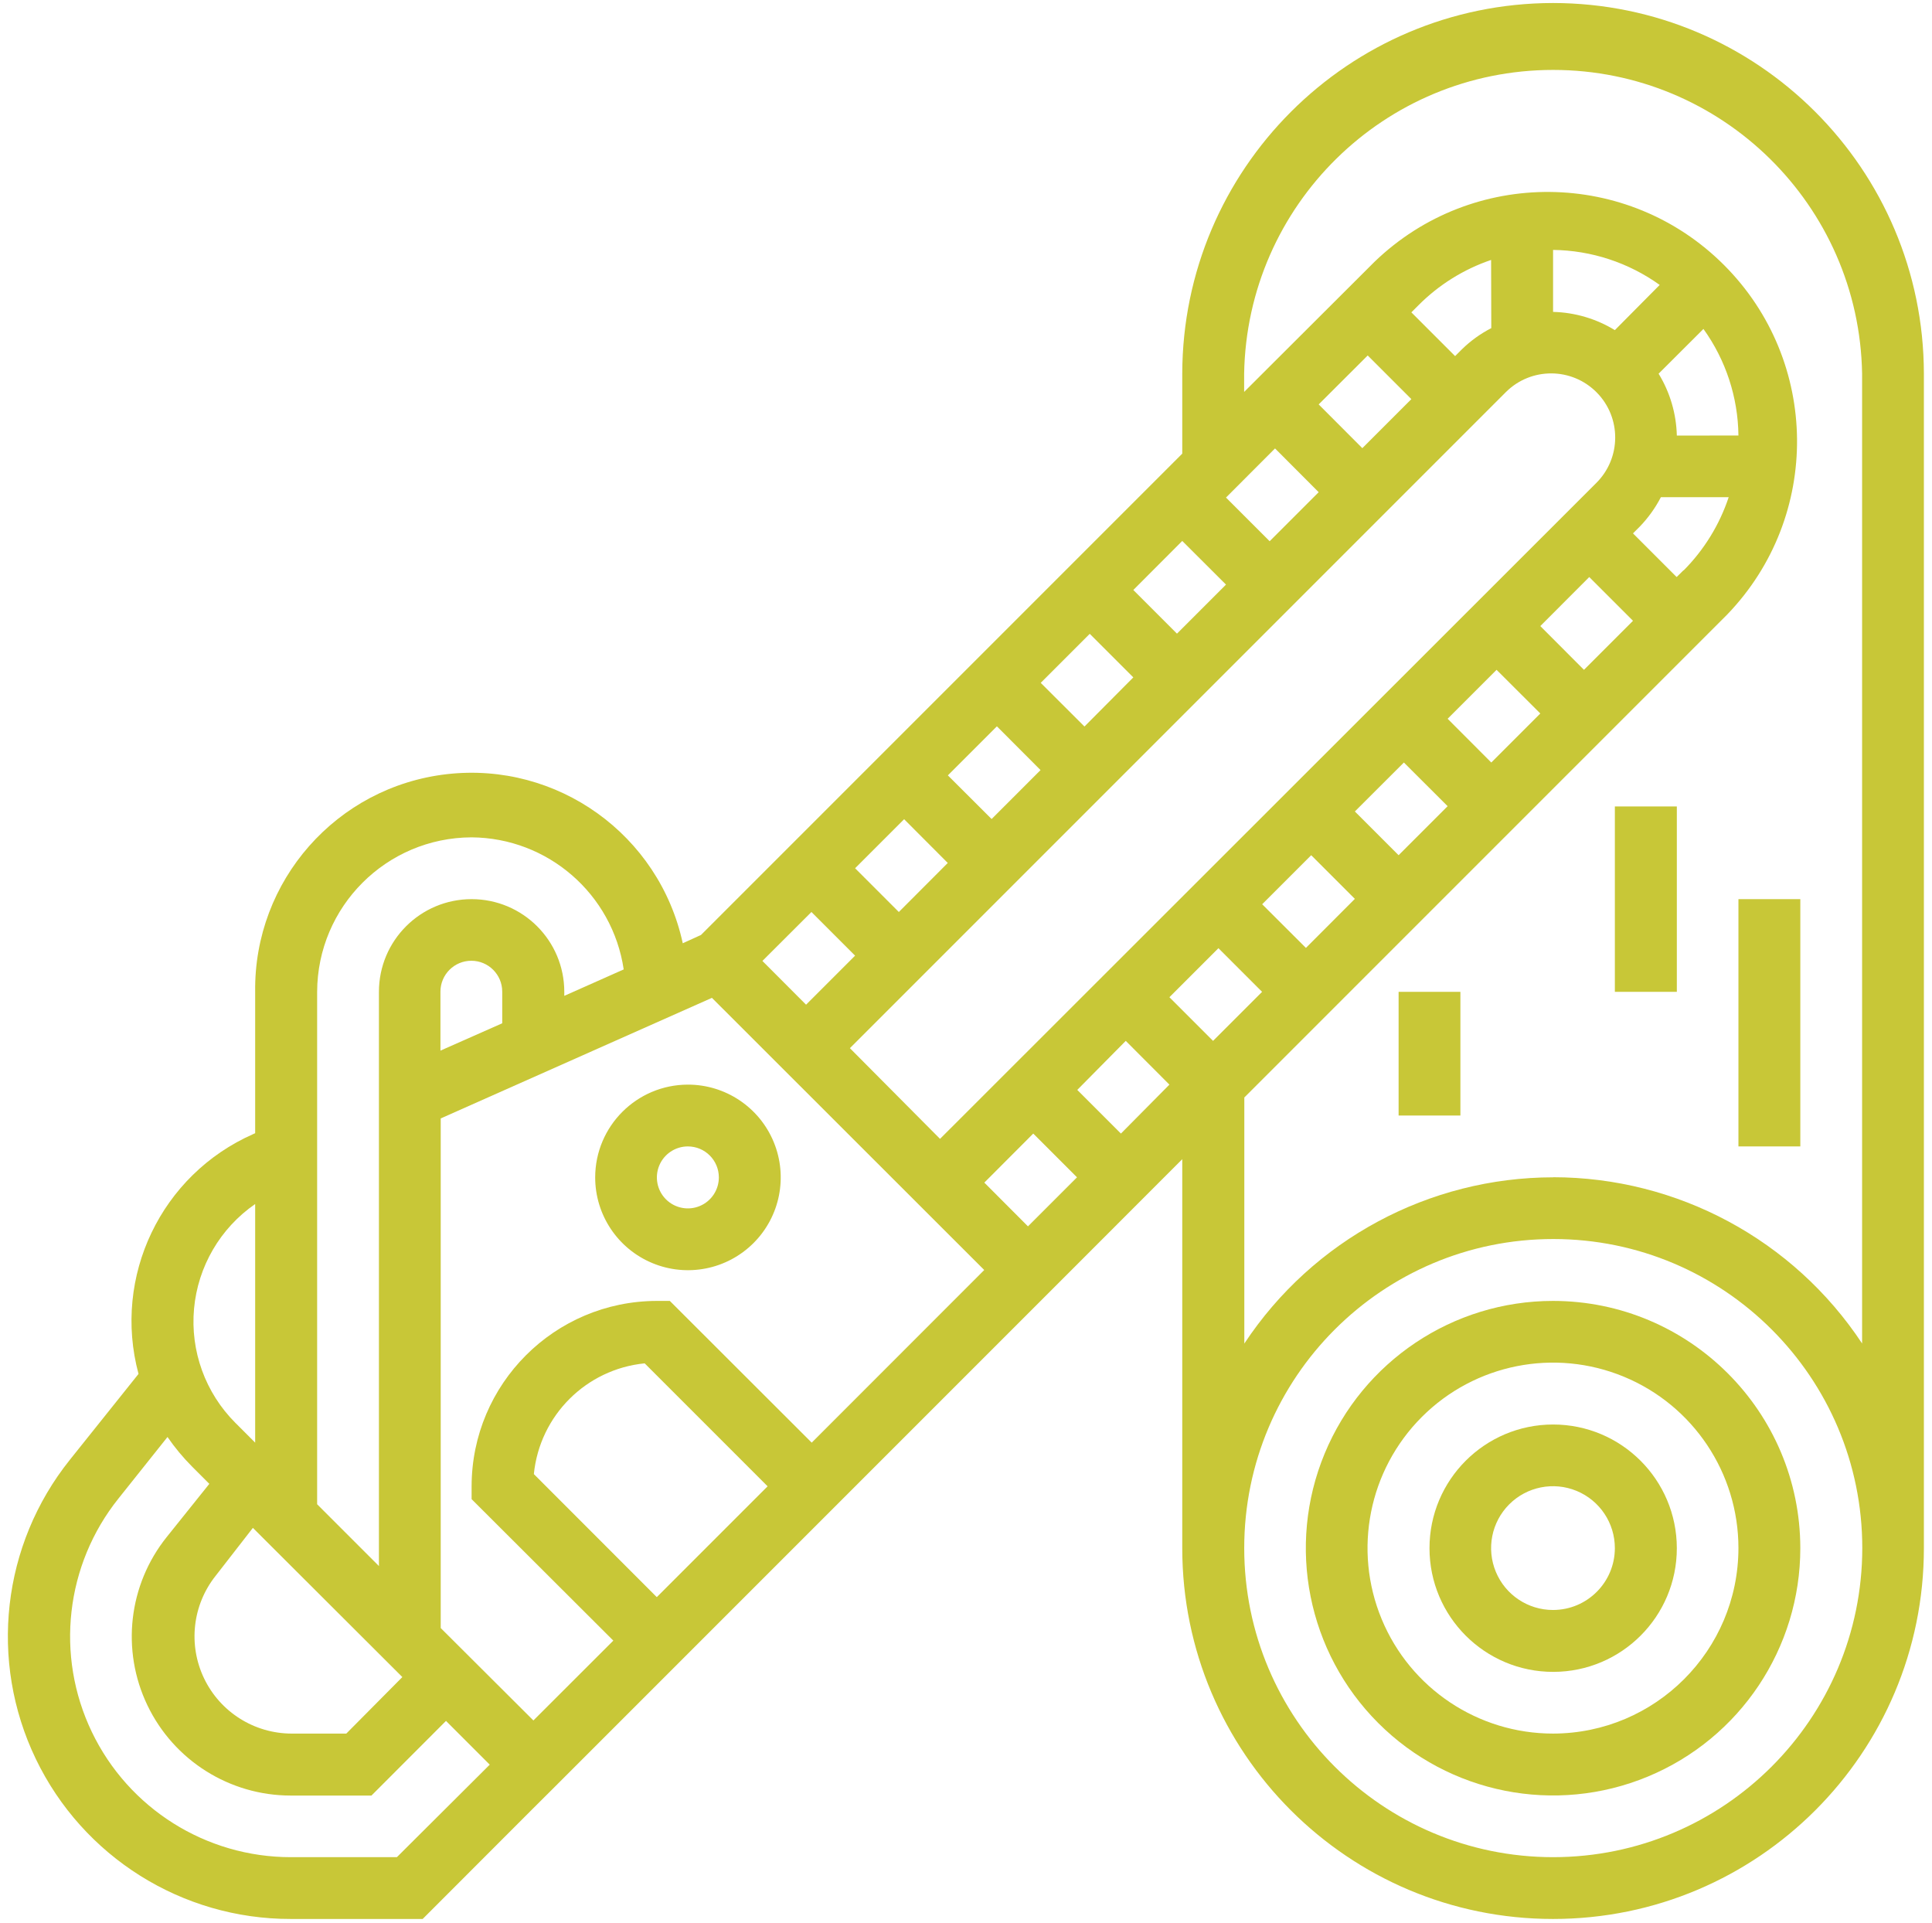 <?xml version="1.0" encoding="UTF-8"?>
<svg width="212px" height="211px" viewBox="0 0 212 211" version="1.1" xmlns="http://www.w3.org/2000/svg" xmlns:xlink="http://www.w3.org/1999/xlink">
    <title>alustame raietööd-07</title>
    <g id="Page-1" stroke="none" stroke-width="1" fill="none" fill-rule="evenodd">
        <g id="Artboard" transform="translate(-981, -633)" fill="#C8C737" fill-rule="nonzero">
            <g id="alustame-raietööd-07" transform="translate(981, 633)">
                <path d="M65.31,129.17 C65.306,133.289 67.785,137.005 71.59,138.583 C75.395,140.161 79.776,139.291 82.688,136.378 C85.601,133.466 86.471,129.085 84.893,125.28 C83.315,121.475 79.599,118.996 75.48,119 C69.868,119.011 65.321,123.558 65.31,129.17 L65.31,129.17 Z M78.88,129.17 C78.884,130.546 78.058,131.789 76.788,132.318 C75.518,132.848 74.054,132.559 73.079,131.588 C72.105,130.616 71.812,129.153 72.338,127.881 C72.864,126.609 74.104,125.78 75.48,125.78 C77.354,125.78 78.874,127.296 78.88,129.17 Z" id="Shape"></path>
                <path d="M170.42,156.29 C162.925,156.296 156.854,162.375 156.86,169.87 C156.866,177.364 162.946,183.436 170.44,183.43 C177.935,183.424 184.006,177.345 184,169.85 C183.989,162.358 177.912,156.29 170.42,156.29 Z M170.42,176.64 C167.673,176.644 165.194,174.992 164.14,172.455 C163.086,169.918 163.664,166.996 165.605,165.052 C167.546,163.108 170.468,162.526 173.006,163.576 C175.545,164.626 177.2,167.103 177.2,169.85 C177.2,173.596 174.166,176.634 170.42,176.64 Z" id="Shape"></path>
                <path d="M170.42,142.73 C159.446,142.73 149.553,149.341 145.354,159.48 C141.156,169.619 143.479,181.289 151.24,189.047 C159.001,196.806 170.672,199.124 180.809,194.922 C190.947,190.72 197.554,180.824 197.55,169.85 C197.533,154.875 185.395,142.741 170.42,142.73 Z M170.42,190.2 C162.188,190.204 154.765,185.248 151.612,177.645 C148.459,170.041 150.198,161.286 156.017,155.464 C161.836,149.642 170.59,147.899 178.195,151.048 C185.801,154.197 190.76,161.618 190.76,169.85 C190.749,181.081 181.651,190.183 170.42,190.2 L170.42,190.2 Z" id="Shape"></path>
                <path d="M170.42,0.33 C147.967,0.358 129.769,18.547 129.73,41 L129.73,49.77 L76.92,102.58 L74.92,103.49 C72.34,91.58 61.158,83.561 49.05,84.936 C36.941,86.312 27.843,96.635 28,108.82 L28,124.33 L27.8,124.42 C17.678,128.879 12.326,140.059 15.2,150.74 L7.66,160.17 C0.209,169.48 -1.241,182.238 3.93,192.983 C9.1,203.728 19.976,210.554 31.9,210.54 L46.38,210.54 L58.53,198.38 L60.93,195.99 L115.18,141.74 L117.58,139.34 L129.73,127.18 L129.73,169.85 C129.73,192.322 147.948,210.54 170.42,210.54 C192.892,210.54 211.11,192.322 211.11,169.85 L211.11,41 C211.077,18.544 192.876,0.352 170.42,0.33 Z M93.26,115 L165.26,43 C168.021,40.269 172.474,40.294 175.205,43.055 C177.936,45.816 177.911,50.269 175.15,53 L103.15,124.95 L93.26,115 Z M129.15,69.52 L124.36,64.73 L129.73,59.35 L134.53,64.14 L129.15,69.52 Z M124.36,74.32 L119,79.71 L114.2,74.92 L119.58,69.54 L124.36,74.32 Z M114.18,84.49 L108.81,89.86 L104.01,85.07 L109.39,79.69 L114.18,84.49 Z M104,94.68 L98.63,100.06 L93.83,95.26 L99.21,89.88 L104,94.68 Z M93.83,104.85 L88.45,110.23 L83.66,105.43 L89.04,100.06 L93.83,104.85 Z M123.53,114.2 L128.32,119 L123,124.37 L118.21,119.58 L123.53,114.2 Z M133.11,114.2 L128.32,109.41 L133.7,104.03 L138.49,108.82 L133.11,114.2 Z M143.3,104 L138.5,99.21 L143.88,93.83 L148.67,98.62 L143.3,104 Z M153.47,93.83 L148.67,89.03 L154.05,83.66 L158.85,88.45 L153.47,93.83 Z M163.64,83.66 L158.85,78.86 L164.22,73.49 L169.02,78.28 L163.64,83.66 Z M173.81,73.49 L169.02,68.69 L174.39,63.31 L179.19,68.11 L173.81,73.49 Z M184.74,62.56 L183.98,63.31 L179.19,58.52 L179.94,57.77 C180.861,56.814 181.639,55.729 182.25,54.55 L189.69,54.55 C188.684,57.577 186.989,60.329 184.74,62.59 L184.74,62.56 Z M184,47.79 C183.942,45.39 183.253,43.048 182,41 L186.92,36.09 C189.371,39.499 190.712,43.581 190.76,47.78 L184,47.79 Z M177.2,36.22 C175.155,34.969 172.816,34.279 170.42,34.22 L170.42,27.42 C174.621,27.471 178.705,28.812 182.12,31.26 L177.2,36.22 Z M163.64,36 C162.457,36.609 161.372,37.391 160.42,38.32 L159.67,39.07 L154.87,34.27 L155.62,33.52 C157.863,31.256 160.602,29.544 163.62,28.52 L163.64,36 Z M150.08,39 L154.87,43.79 L149.49,49.17 L144.7,44.37 L150.08,39 Z M139.91,49.2 L144.7,54 L139.32,59.38 L134.53,54.59 L139.91,49.2 Z M51.75,91.87 C60.123,91.931 67.204,98.079 68.44,106.36 L61.92,109.26 L61.92,108.82 C61.92,103.203 57.367,98.65 51.75,98.65 C46.133,98.65 41.58,103.203 41.58,108.82 L41.58,171.82 L34.8,165.04 L34.8,108.82 C34.827,99.47 42.4,91.897 51.75,91.87 L51.75,91.87 Z M27.75,167.63 L44.15,184 L38,190.2 L32,190.2 C27.905,190.195 24.174,187.845 22.399,184.155 C20.623,180.464 21.118,176.083 23.67,172.88 L27.75,167.63 Z M55.11,112.27 L48.33,115.27 L48.33,108.8 C48.33,106.928 49.848,105.41 51.72,105.41 C53.592,105.41 55.11,106.928 55.11,108.8 L55.11,112.27 Z M28,132.09 L28,158.28 L25.82,156.1 C22.53,152.808 20.871,148.225 21.292,143.59 C21.713,138.955 24.171,134.745 28,132.1 L28,132.09 Z M43.55,203.76 L31.9,203.76 C22.592,203.755 14.11,198.417 10.08,190.026 C6.051,181.636 7.185,171.678 13,164.41 L18.38,157.66 C19.178,158.818 20.078,159.903 21.07,160.9 L22.97,162.8 L18.29,168.64 C14.096,173.876 13.274,181.052 16.177,187.1 C19.079,193.148 25.192,196.997 31.9,197 L40.76,197 L48.94,188.81 L53.74,193.61 L43.55,203.76 Z M72.07,175.23 L58.58,161.73 C59.224,155.302 64.311,150.219 70.74,149.58 L84.23,163.07 L72.07,175.23 Z M89.07,158.28 L73.5,142.73 L72.09,142.73 C60.861,142.741 51.761,151.841 51.75,163.07 L51.75,164.48 L67.3,180 L58.53,188.76 L48.36,178.62 L48.36,122.71 L78.12,109.48 L108,139.34 L89.07,158.28 Z M112.8,134.55 L108.01,129.75 L113.38,124.37 L118.18,129.17 L112.8,134.55 Z M170.44,203.76 C151.712,203.76 136.53,188.578 136.53,169.85 C136.53,151.122 151.712,135.94 170.44,135.94 C189.168,135.94 204.35,151.122 204.35,169.85 C204.333,188.579 189.149,203.754 170.42,203.76 L170.44,203.76 Z M170.44,129.17 C156.795,129.177 144.064,136.027 136.54,147.41 L136.54,120.41 L189.54,67.41 C199.882,56.666 199.72,39.62 189.175,29.075 C178.63,18.53 161.584,18.368 150.84,28.71 L136.52,43 L136.52,41 C136.838,22.502 151.924,7.672 170.425,7.672 C188.926,7.672 204.012,22.502 204.33,41 L204.33,147.4 C196.802,136.017 184.067,129.167 170.42,129.16 L170.44,129.17 Z" id="Shape"></path>
                <polygon id="Path" points="190.76 98.65 197.55 98.65 197.55 125.78 190.76 125.78"></polygon>
                <polygon id="Path" points="177.2 88.48 184 88.48 184 108.82 177.2 108.82"></polygon>
                <polygon id="Path" points="153.47 108.82 160.25 108.82 160.25 122.39 153.47 122.39"></polygon>
            </g>
        </g>
    </g>
</svg>
